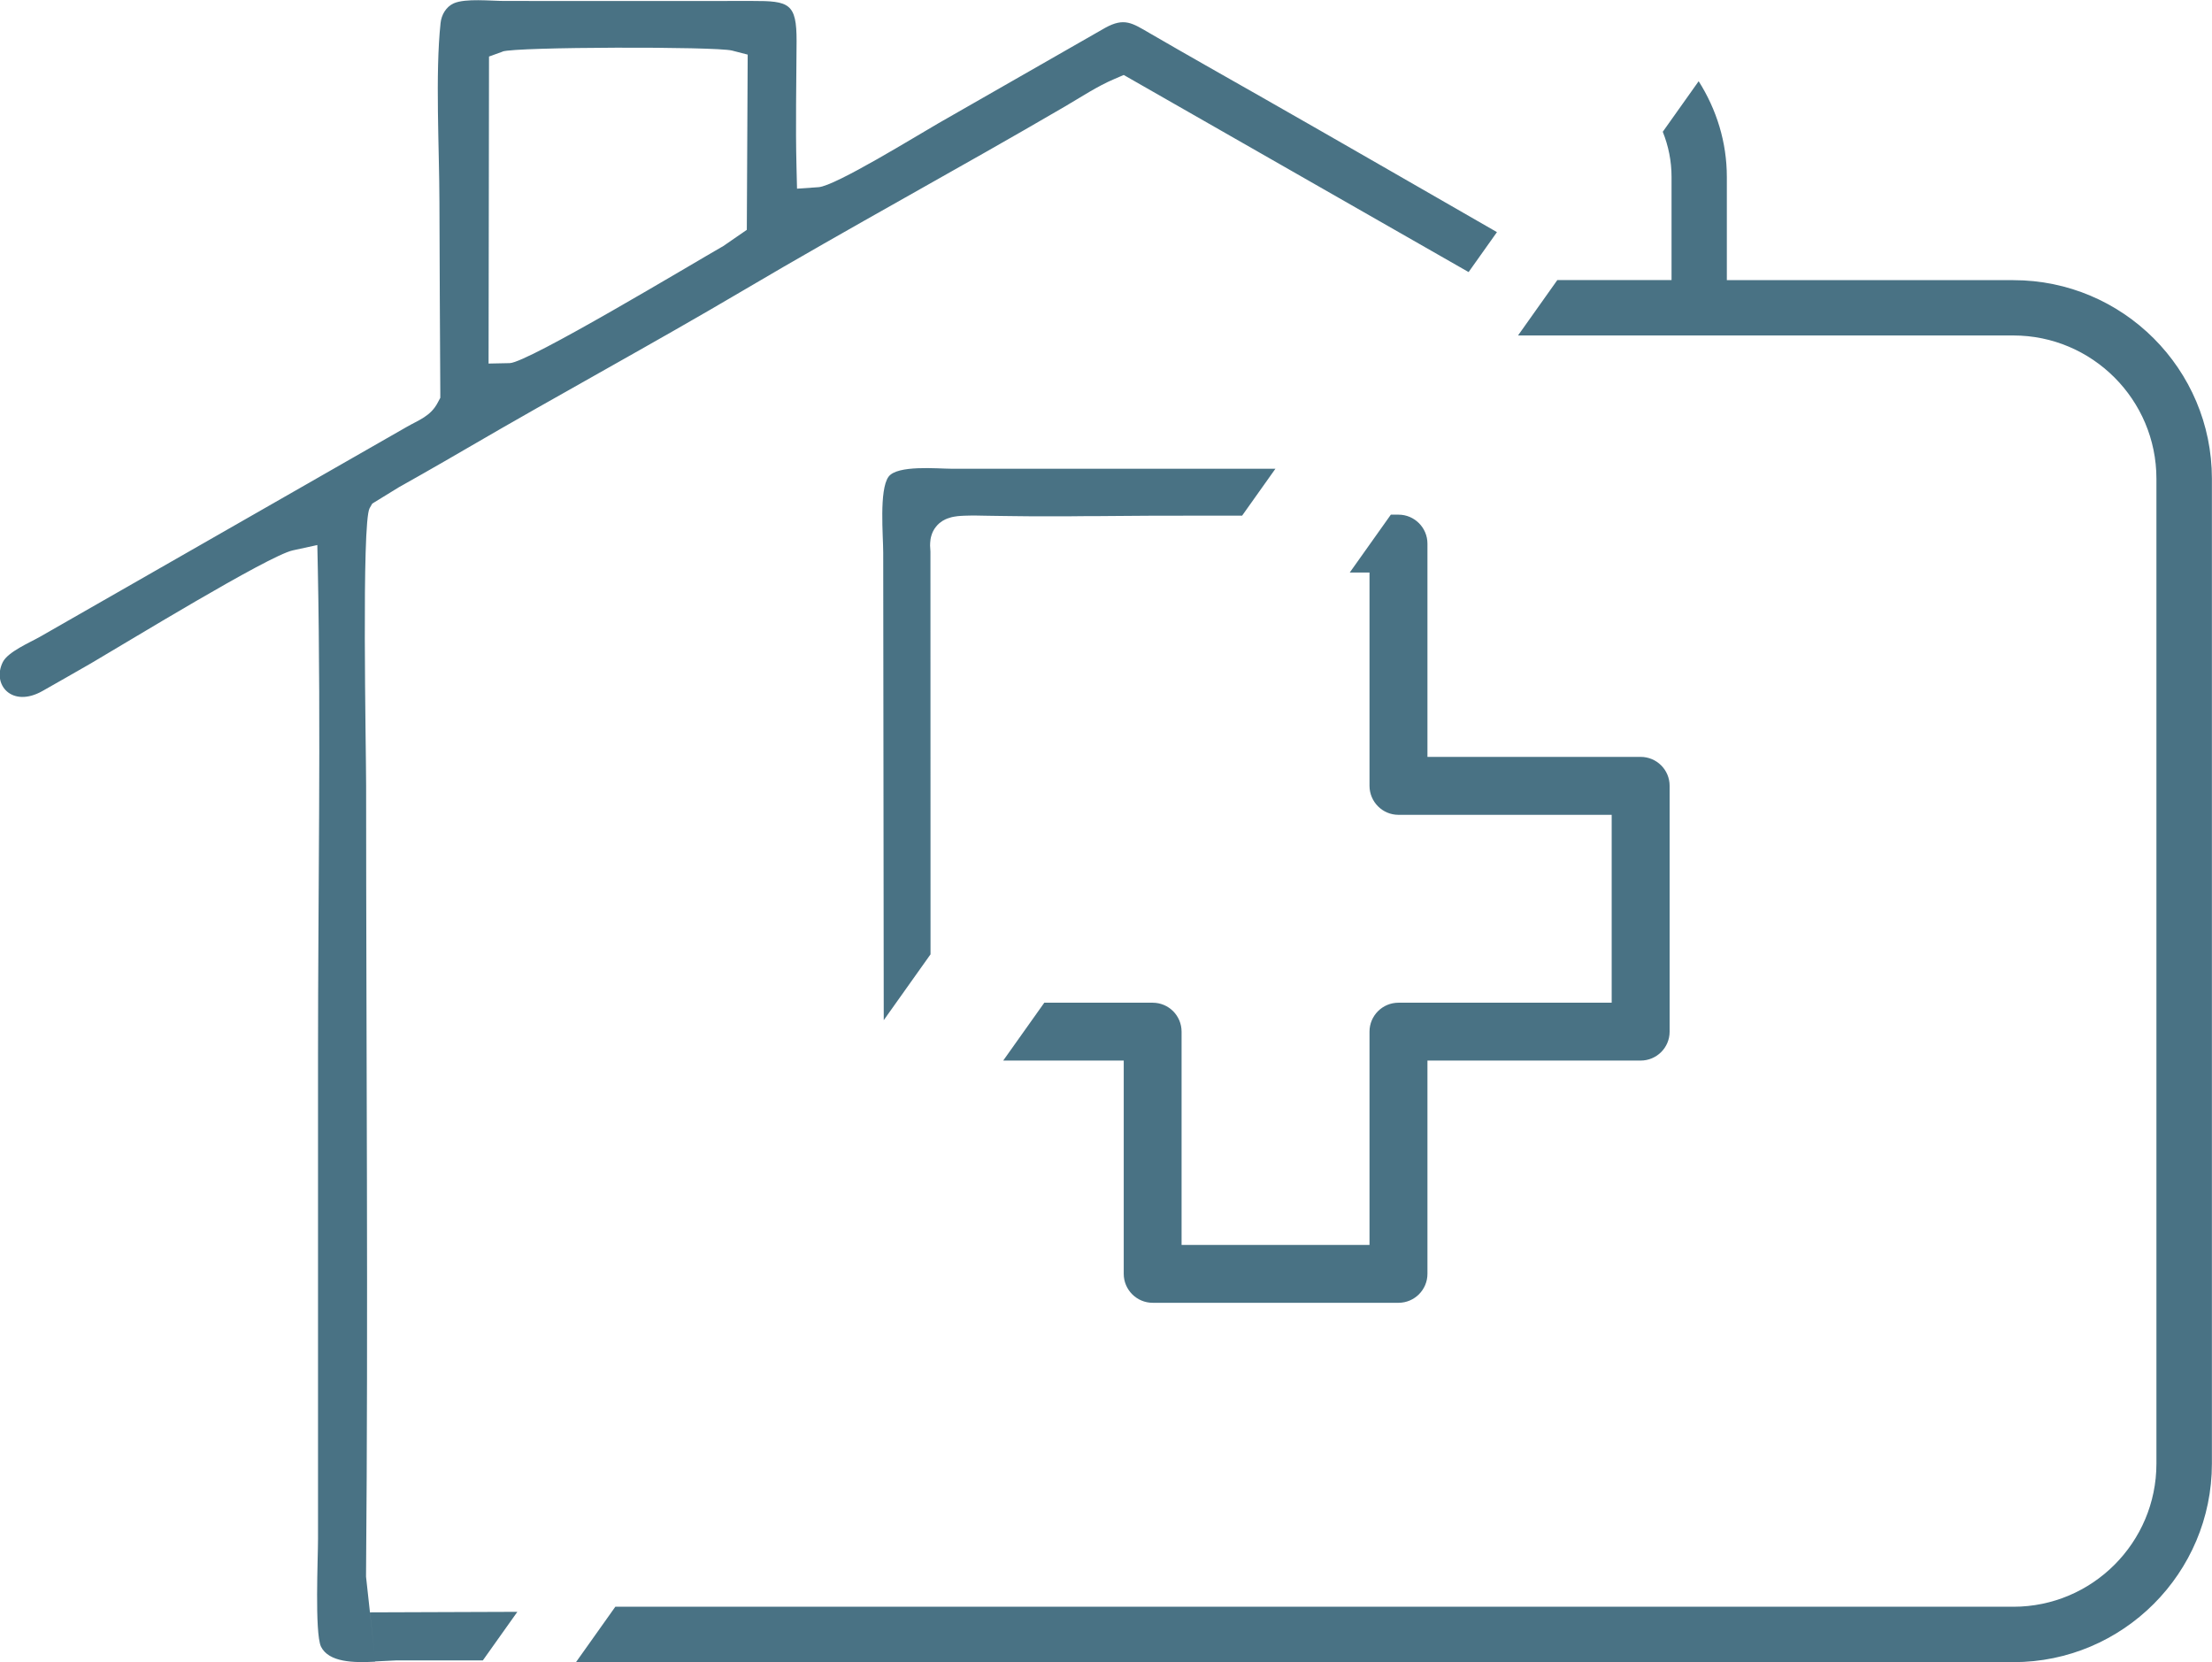 <?xml version="1.0" encoding="UTF-8"?>
<!DOCTYPE svg PUBLIC "-//W3C//DTD SVG 1.1//EN" "http://www.w3.org/Graphics/SVG/1.1/DTD/svg11.dtd">
<!-- Creator: CorelDRAW -->
<svg xmlns="http://www.w3.org/2000/svg" xml:space="preserve" width="14.642mm" height="11mm" version="1.1" style="shape-rendering:geometricPrecision; text-rendering:geometricPrecision; image-rendering:optimizeQuality; fill-rule:evenodd; clip-rule:evenodd"
viewBox="0 0 252 189.32"
 xmlns:xlink="http://www.w3.org/1999/xlink"
 xmlns:xodm="http://www.corel.com/coreldraw/odm/2003">
 <defs>
  <style type="text/css">
   <![CDATA[
    .fil0 {fill:#497284;fill-rule:nonzero}
   ]]>
  </style>
 </defs>
 <g id="Ebene_x0020_1">
  <path class="fil0" d="M183.61 114.21l-24.29 0c-1.82,0 -3.3,1.47 -3.3,3.3l0 24.29 -21.41 0 0 -24.29c0,-1.83 -1.47,-3.3 -3.3,-3.3l-12.34 0 -4.68 6.59 13.73 0 0 24.29c0,1.82 1.48,3.3 3.3,3.3l28 0c1.82,0 3.3,-1.48 3.3,-3.3l0 -24.29 24.29 0c1.82,0 3.3,-1.47 3.3,-3.29l0 -28.01c0,-1.82 -1.48,-3.29 -3.3,-3.29l-24.29 0 0 -24.29c0,-1.82 -1.48,-3.3 -3.3,-3.3l-0.87 0 -4.68 6.59 2.25 0 0 24.29c0,1.82 1.47,3.31 3.3,3.31l24.29 0 0 21.4zm-6.17 -82.31l12.99 0 0 -11.75c0,-1.8 -0.35,-3.52 -1,-5.14l4.09 -5.76c2.05,3.24 3.21,6.96 3.21,10.91l0 11.75 32.65 0c12.47,0 22.61,10.14 22.61,22.61l0 112.19c0,12.47 -10.14,22.61 -22.61,22.61l-163.76 0 4.48 -6.31 159.27 0c8.99,0 16.3,-7.31 16.3,-16.3l0 -112.19c0,-8.99 -7.31,-16.31 -16.3,-16.31l-56.43 0 4.47 -6.3zm-134.68 157.34l-1.06 -9.65 0 -0.14c0.26,-29.99 0.01,-59.98 0.01,-89.97 0,-4.15 -0.53,-29.96 0.4,-31.6l0.3 -0.52 3.06 -1.88c0.89,-0.5 1.74,-0.98 2.59,-1.46 1.74,-0.99 3.48,-1.99 5.21,-3 10.44,-6.09 21.07,-11.84 31.47,-17.98 12.09,-7.14 24.46,-13.83 36.58,-20.91 1.82,-1.06 3.69,-2.31 5.63,-3.13l1.07 -0.46 39.29 22.45 3.23 -4.55c-8.92,-5.12 -17.82,-10.26 -26.76,-15.35 -4.26,-2.42 -8.53,-4.83 -12.77,-7.29 -2.03,-1.18 -2.92,-1.83 -5.1,-0.63l-19.02 10.88c-2.34,1.34 -11.72,7.14 -13.64,7.27l-2.45 0.17 -0.06 -2.46c-0.12,-4.78 -0.01,-9.56 0.01,-14.34 0.01,-4.32 -0.84,-4.59 -5.05,-4.58 -9.42,0.02 -18.85,0 -28.27,0 -1.51,0 -4.4,-0.32 -5.74,0.27 -0.88,0.4 -1.4,1.31 -1.5,2.25 -0.62,5.8 -0.14,14.35 -0.13,20.35 0.02,7.25 0.06,14.5 0.1,21.75l0 0.58 -0.27 0.51c-0.82,1.6 -2.18,2.01 -3.58,2.82l-41.81 23.92c-1.11,0.63 -3.59,1.68 -4.18,2.85 -1.28,2.57 1.04,5.27 4.53,3.29 1.84,-1.05 3.69,-2.09 5.52,-3.15 3.79,-2.21 20.19,-12.25 22.98,-12.86l2.8 -0.61 0.06 2.87c0.36,18.4 0.02,36.8 0.02,55.19 0,18.37 0,36.75 0,55.12 0,2.22 -0.39,10.65 0.33,12.28 0.89,1.82 3.76,1.86 6.16,1.73zm102.53 -135.85l-36.91 0c-1.52,0 -6.17,-0.46 -7.16,0.92 -1.08,1.51 -0.6,6.73 -0.6,8.64l0.06 53.25 5.33 -7.5 -0.01 -45.87c-0.01,-0.09 -0.02,-0.18 -0.04,-0.68 0,-0.14 0,-0.23 0.01,-0.32 0.01,-0.13 0.02,-0.27 0.04,-0.4 0.02,-0.15 0.06,-0.29 0.1,-0.43 0.05,-0.17 0.11,-0.33 0.2,-0.51 0.11,-0.2 0.21,-0.37 0.32,-0.49 0.09,-0.13 0.24,-0.27 0.39,-0.41 0.1,-0.08 0.19,-0.15 0.3,-0.22 0.02,-0.01 0.03,-0.02 0.04,-0.03 0.04,-0.02 0.08,-0.04 0.11,-0.06 0.15,-0.09 0.3,-0.16 0.46,-0.22 0.16,-0.06 0.32,-0.11 0.44,-0.14 0.09,-0.02 0.23,-0.06 0.39,-0.08 0.12,-0.02 0.23,-0.04 0.35,-0.05 0.12,-0.01 0.24,-0.02 0.36,-0.03 0.13,-0.01 0.25,-0.02 0.41,-0.02 0.14,-0 0.26,-0.01 0.38,-0.01 0.14,-0 0.28,-0 0.42,-0.01 0.16,0 0.32,0 0.48,0 0.17,0.01 0.34,0 0.51,0.01 0.18,0 0.36,0 0.54,0.01 0.2,0 0.41,0 0.61,0.01 0.22,0.01 0.44,0.01 0.66,0.01 0.24,0.01 0.48,0.01 0.72,0.01 0.26,0.01 0.52,0.01 0.78,0.01 0.28,0.01 0.56,0.01 0.85,0.01 0.3,0 0.61,0.01 0.91,0.01 0.33,0 0.66,0.01 0.98,0.01 0.36,0 0.7,0 1.06,0 0.09,0 0.18,0 0.28,0 0.14,0 0.29,-0 0.43,-0 0.19,0 0.38,-0 0.56,-0 0.24,-0 0.48,-0 0.72,-0 0.27,0 0.54,-0 0.82,-0 0.31,-0 0.63,-0.01 0.94,-0.01 0.34,-0 0.69,-0 1.03,-0.01 0.38,-0 0.75,-0 1.13,-0 0.4,-0.01 0.8,-0.01 1.21,-0.01 0.43,-0 0.86,-0 1.28,-0.01 0.45,-0 0.89,-0.01 1.34,-0.01 0.46,-0 0.93,-0.01 1.38,-0.01 0.48,-0 0.95,-0 1.43,-0.01 0.49,-0 0.97,-0 1.46,-0 0.49,0 0.98,0 1.47,-0 0.49,0 0.98,-0 1.48,-0.01 0.49,0 0.98,0 1.47,-0 0.49,0 0.98,0 1.47,0 0.48,0 0.96,0 1.44,0l1.39 0 3.8 -5.35zm-86.35 130.2l-16.79 0.06 0.61 5.59c0.11,-0 2.34,-0.12 2.44,-0.12l9.81 0 3.93 -5.53zm-1.69 -177.72c1.49,-0.54 24.28,-0.59 26.15,-0.11l1.78 0.46 -0.1 19.96 -2.67 1.84c-3.44,1.96 -22.26,13.29 -24.34,13.34l-2.41 0.05 0.05 -34.97 1.55 -0.56z"/>
 </g>
</svg>
